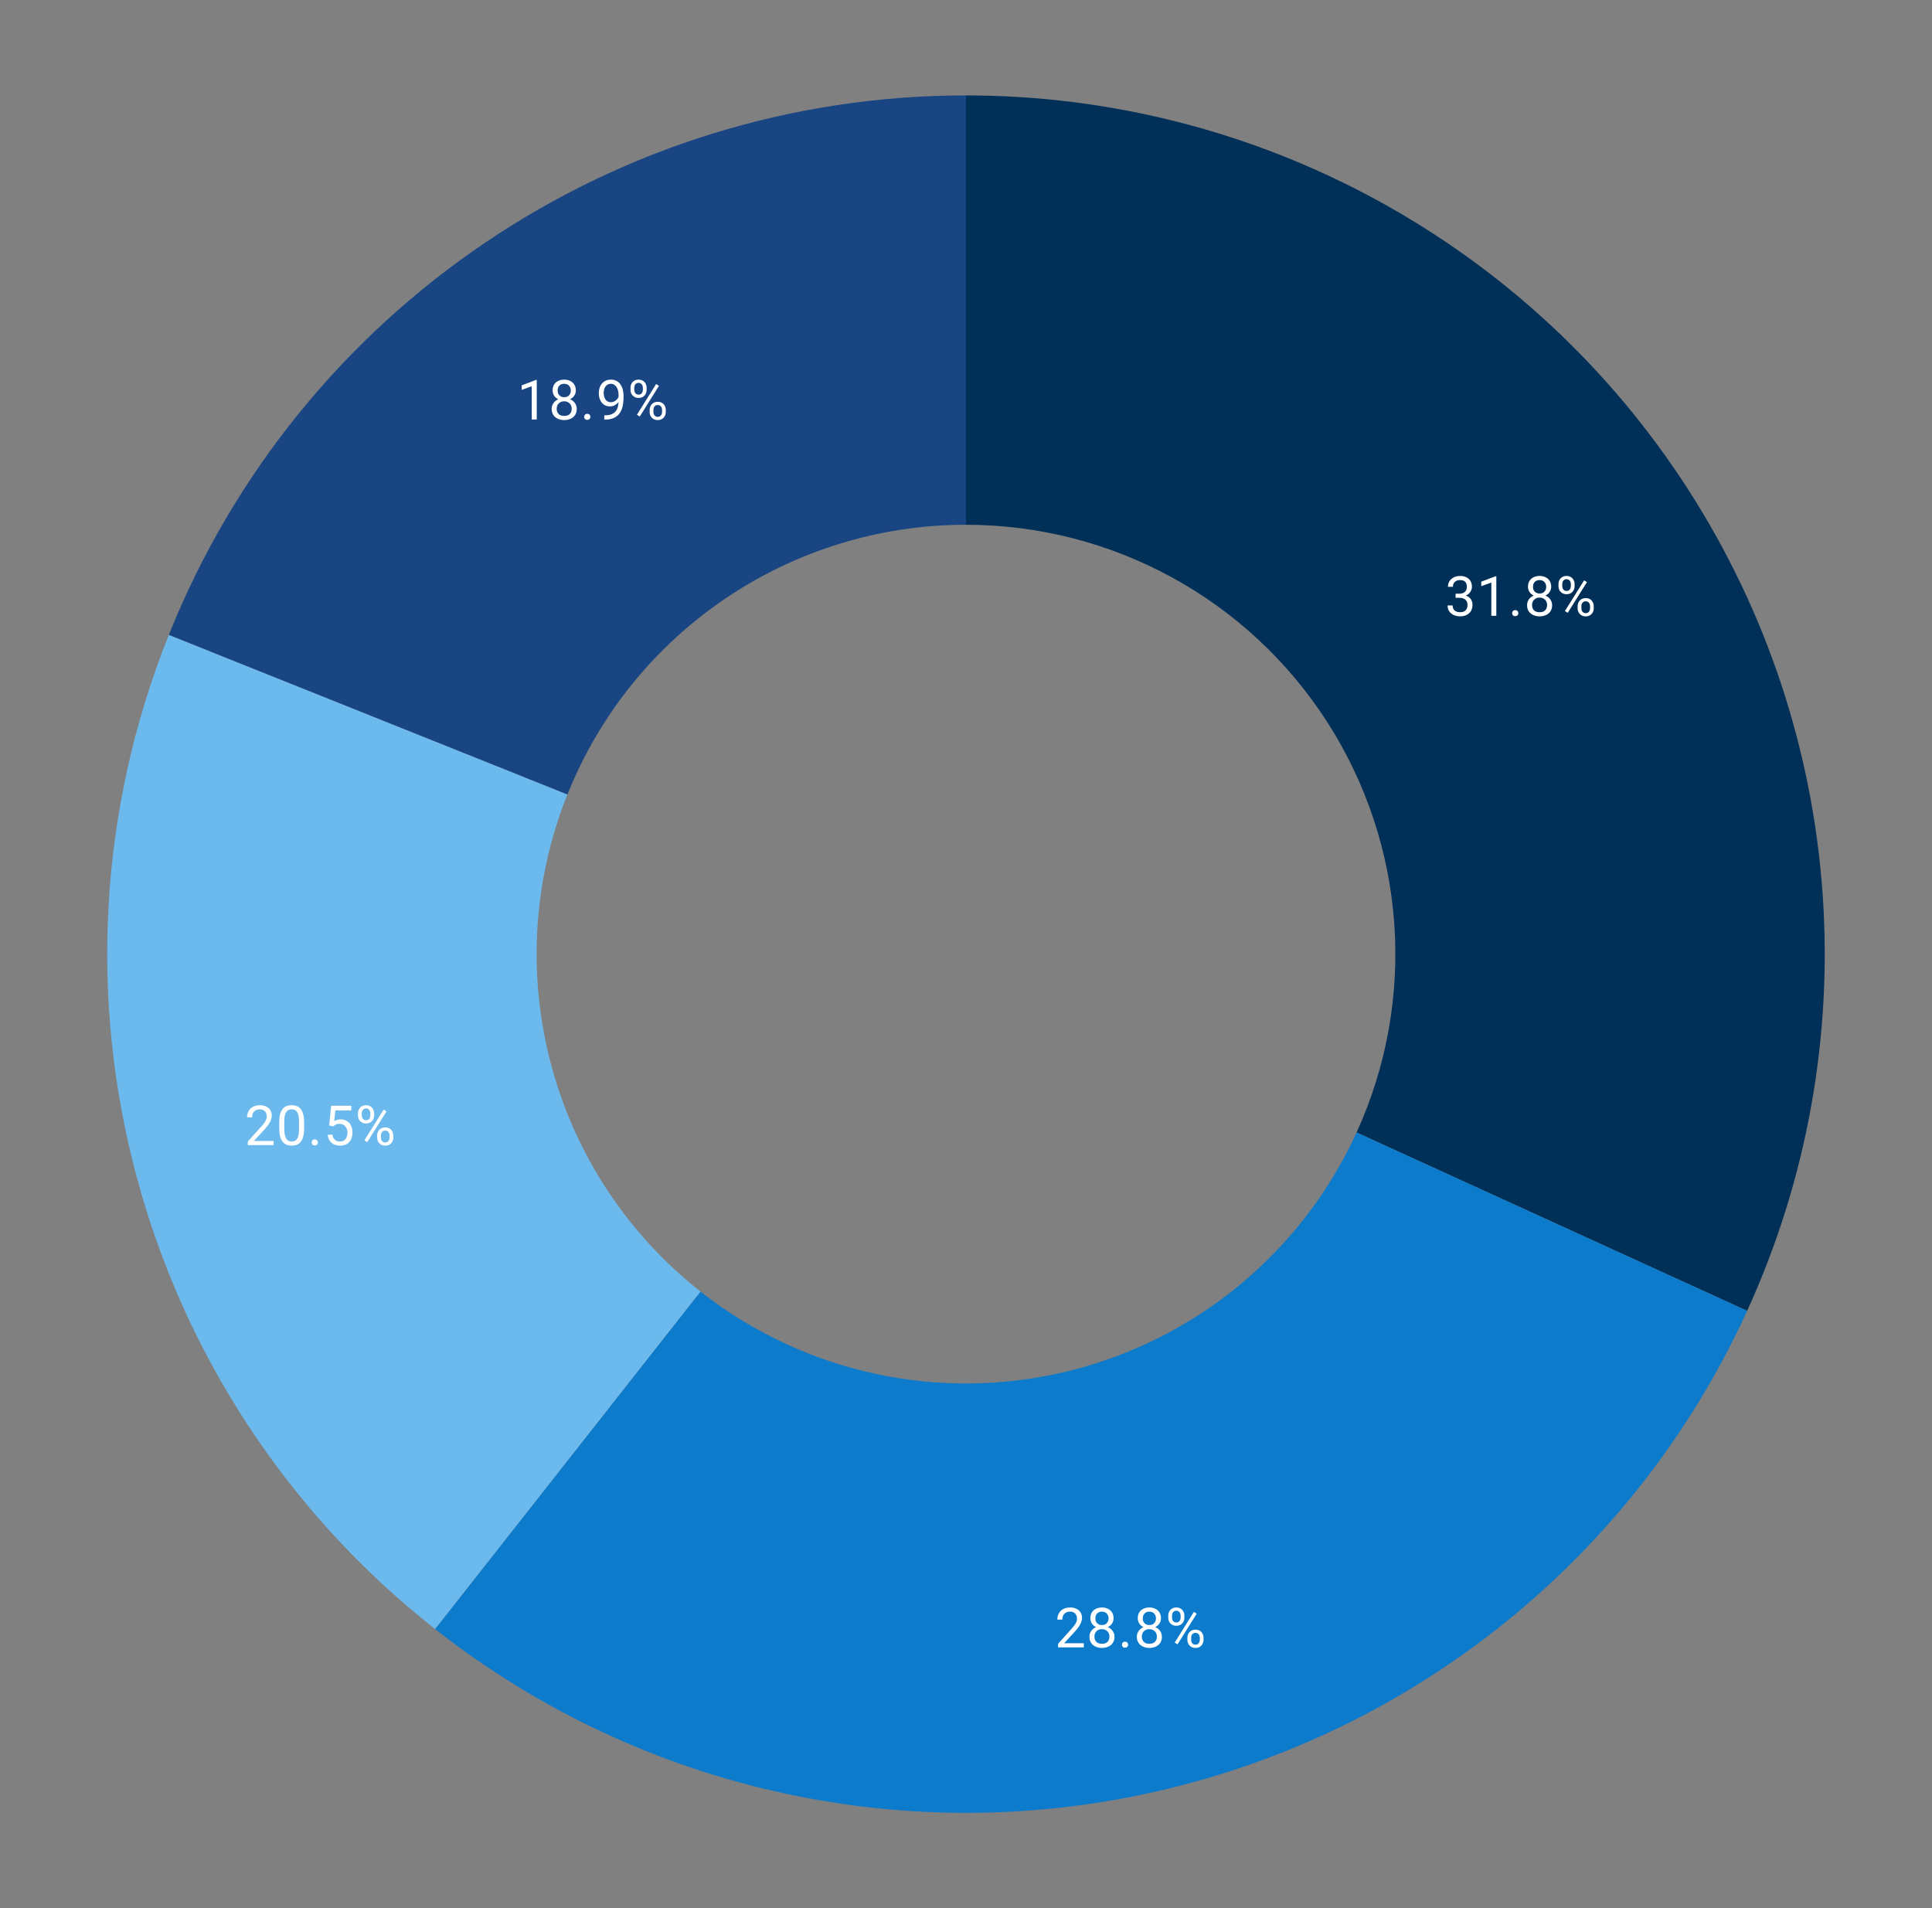 <svg version="1.1" viewBox="0.0 0.0 489.0 483.0" fill="none" stroke="none" stroke-linecap="square" stroke-miterlimit="10" width="489" height="483" xmlns:xlink="http://www.w3.org/1999/xlink" xmlns="http://www.w3.org/2000/svg"><rect x="0.0" y="0.0" width="489.0" height="483.0" fill="#808080" stroke="none"/><path fill="#ffffff" fill-opacity="0.0" d="M0 0L489.0 0L489.0 483.0L0 483.0L0 0Z" fill-rule="nonzero"/><path fill="#002f57" d="M244.5 24.15C318.467 24.15 387.357 61.767 427.346 123.992C467.336 186.217 472.936 264.508 442.209 331.79L343.354 286.645C358.718 253.004 355.918 213.858 335.923 182.746C315.928 151.633 281.484 132.825 244.5 132.825Z" fill-rule="nonzero"/><path fill="#194683" d="M42.719 160.719C75.742 78.232 155.648 24.15 244.5 24.15L244.5 132.825C200.074 132.825 160.121 159.866 143.61 201.11Z" fill-rule="nonzero"/><path fill="#6cbaed" d="M110.143 412.349C34.325 352.724 6.871 250.265 42.719 160.719L143.61 201.11C125.685 245.882 139.412 297.112 177.322 326.924Z" fill-rule="nonzero"/><path fill="#0d7bcc" d="M442.209 331.79C414.515 392.43 360.527 437.007 295.742 452.723C230.958 468.44 162.544 453.557 110.143 412.349L177.322 326.924C203.522 347.529 237.729 354.97 270.121 347.112C302.513 339.253 329.508 316.965 343.354 286.645Z" fill-rule="nonzero"/><path fill="#ffffff" d="M368.416 150.277L369.322 150.277Q369.978 150.277 370.416 150.058Q370.853 149.824 371.057 149.449Q371.275 149.058 371.275 148.574Q371.275 147.996 371.088 147.605Q370.9 147.214 370.51 147.027Q370.135 146.824 369.541 146.824Q369.01 146.824 368.603 147.027Q368.197 147.23 367.963 147.621Q367.744 147.996 367.744 148.527L366.478 148.527Q366.478 147.761 366.853 147.136Q367.244 146.511 367.932 146.152Q368.635 145.777 369.541 145.777Q370.447 145.777 371.119 146.105Q371.807 146.417 372.182 147.042Q372.557 147.667 372.557 148.589Q372.557 148.98 372.369 149.402Q372.197 149.824 371.838 150.199Q371.478 150.558 370.885 150.808Q370.307 151.042 369.494 151.042L368.416 151.042L368.416 150.277ZM368.416 151.308L368.416 150.558L369.494 150.558Q370.447 150.558 371.072 150.777Q371.697 150.996 372.057 151.386Q372.416 151.761 372.557 152.214Q372.697 152.652 372.697 153.089Q372.697 153.792 372.463 154.339Q372.228 154.871 371.807 155.246Q371.385 155.621 370.807 155.824Q370.228 156.011 369.557 156.011Q368.9 156.011 368.322 155.824Q367.76 155.636 367.322 155.292Q366.885 154.933 366.635 154.417Q366.4 153.902 366.4 153.246L367.666 153.246Q367.666 153.761 367.885 154.152Q368.119 154.542 368.541 154.761Q368.978 154.964 369.557 154.964Q370.135 154.964 370.557 154.761Q370.978 154.558 371.197 154.152Q371.432 153.746 371.432 153.121Q371.432 152.496 371.166 152.105Q370.916 151.699 370.432 151.511Q369.963 151.308 369.322 151.308L368.416 151.308ZM378.728 145.855L378.728 155.871L377.463 155.871L377.463 147.449L374.916 148.371L374.916 147.23L378.525 145.855L378.728 145.855ZM382.728 155.199Q382.728 154.886 382.932 154.667Q383.135 154.433 383.51 154.433Q383.9 154.433 384.103 154.667Q384.307 154.886 384.307 155.199Q384.307 155.511 384.103 155.73Q383.9 155.949 383.51 155.949Q383.135 155.949 382.932 155.73Q382.728 155.511 382.728 155.199ZM392.853 153.183Q392.853 154.089 392.432 154.73Q392.01 155.355 391.291 155.683Q390.572 156.011 389.682 156.011Q388.791 156.011 388.072 155.683Q387.353 155.355 386.932 154.73Q386.51 154.089 386.51 153.183Q386.51 152.589 386.744 152.089Q386.978 151.589 387.4 151.23Q387.822 150.855 388.4 150.652Q388.978 150.449 389.666 150.449Q390.588 150.449 391.307 150.808Q392.025 151.152 392.432 151.777Q392.853 152.386 392.853 153.183ZM391.572 153.152Q391.572 152.589 391.338 152.167Q391.103 151.746 390.666 151.511Q390.228 151.261 389.666 151.261Q389.088 151.261 388.666 151.511Q388.244 151.746 388.01 152.167Q387.775 152.589 387.775 153.152Q387.775 153.73 388.01 154.136Q388.244 154.542 388.666 154.761Q389.088 154.964 389.682 154.964Q390.275 154.964 390.697 154.761Q391.119 154.542 391.338 154.136Q391.572 153.73 391.572 153.152ZM392.619 148.511Q392.619 149.23 392.228 149.824Q391.853 150.402 391.182 150.73Q390.525 151.058 389.682 151.058Q388.822 151.058 388.15 150.73Q387.494 150.402 387.119 149.824Q386.744 149.23 386.744 148.511Q386.744 147.636 387.119 147.027Q387.494 146.417 388.15 146.105Q388.822 145.777 389.682 145.777Q390.525 145.777 391.182 146.105Q391.853 146.417 392.228 147.027Q392.619 147.636 392.619 148.511ZM391.353 148.527Q391.353 148.027 391.135 147.652Q390.932 147.261 390.557 147.042Q390.182 146.824 389.682 146.824Q389.182 146.824 388.807 147.027Q388.432 147.23 388.213 147.621Q388.01 147.996 388.01 148.527Q388.01 149.042 388.213 149.433Q388.432 149.808 388.807 150.027Q389.182 150.23 389.682 150.23Q390.182 150.23 390.557 150.027Q390.932 149.808 391.135 149.433Q391.353 149.042 391.353 148.527ZM394.463 148.355L394.463 147.824Q394.463 147.261 394.697 146.808Q394.947 146.339 395.4 146.058Q395.869 145.777 396.494 145.777Q397.135 145.777 397.588 146.058Q398.057 146.339 398.291 146.808Q398.541 147.261 398.541 147.824L398.541 148.355Q398.541 148.917 398.291 149.386Q398.057 149.839 397.603 150.121Q397.15 150.402 396.51 150.402Q395.885 150.402 395.416 150.121Q394.947 149.839 394.697 149.386Q394.463 148.917 394.463 148.355ZM395.416 147.824L395.416 148.355Q395.416 148.667 395.525 148.949Q395.65 149.23 395.9 149.402Q396.15 149.574 396.51 149.574Q396.885 149.574 397.119 149.402Q397.353 149.23 397.463 148.949Q397.588 148.667 397.588 148.355L397.588 147.824Q397.588 147.511 397.463 147.23Q397.353 146.949 397.103 146.777Q396.869 146.589 396.494 146.589Q396.135 146.589 395.885 146.777Q395.65 146.949 395.525 147.23Q395.416 147.511 395.416 147.824ZM399.307 153.964L399.307 153.433Q399.307 152.871 399.557 152.402Q399.807 151.933 400.26 151.667Q400.713 151.386 401.353 151.386Q401.994 151.386 402.447 151.667Q402.9 151.933 403.135 152.402Q403.385 152.871 403.385 153.433L403.385 153.964Q403.385 154.527 403.135 154.996Q402.9 155.449 402.447 155.73Q401.994 156.011 401.353 156.011Q400.728 156.011 400.26 155.73Q399.807 155.449 399.557 154.996Q399.307 154.527 399.307 153.964ZM400.26 153.433L400.26 153.964Q400.26 154.277 400.369 154.558Q400.494 154.839 400.744 155.027Q400.994 155.199 401.353 155.199Q401.728 155.199 401.963 155.027Q402.213 154.839 402.322 154.558Q402.447 154.277 402.447 153.964L402.447 153.433Q402.447 153.105 402.322 152.824Q402.213 152.542 401.963 152.371Q401.728 152.199 401.353 152.199Q400.978 152.199 400.728 152.371Q400.494 152.542 400.369 152.824Q400.26 153.105 400.26 153.433ZM401.666 147.339L396.807 155.105L396.088 154.667L400.947 146.886L401.666 147.339Z" fill-rule="nonzero"/><path fill="#ffffff" d="M274.32 415.92L274.32 416.967L267.804 416.967L267.804 416.061L271.07 412.42Q271.679 411.764 272.007 411.295Q272.336 410.827 272.461 410.452Q272.601 410.077 272.601 409.686Q272.601 409.202 272.398 408.795Q272.195 408.389 271.804 408.155Q271.414 407.92 270.867 407.92Q270.211 407.92 269.757 408.186Q269.32 408.436 269.101 408.889Q268.882 409.342 268.882 409.936L267.617 409.936Q267.617 409.092 267.976 408.405Q268.351 407.702 269.07 407.295Q269.804 406.873 270.867 406.873Q271.804 406.873 272.476 407.217Q273.148 407.545 273.507 408.139Q273.867 408.733 273.867 409.53Q273.867 409.967 273.711 410.42Q273.57 410.873 273.304 411.327Q273.054 411.764 272.711 412.202Q272.382 412.623 272.007 413.03L269.336 415.92L274.32 415.92ZM282.086 414.28Q282.086 415.186 281.664 415.827Q281.242 416.452 280.523 416.78Q279.804 417.108 278.914 417.108Q278.023 417.108 277.304 416.78Q276.586 416.452 276.164 415.827Q275.742 415.186 275.742 414.28Q275.742 413.686 275.976 413.186Q276.211 412.686 276.632 412.327Q277.054 411.952 277.632 411.748Q278.211 411.545 278.898 411.545Q279.82 411.545 280.539 411.905Q281.257 412.248 281.664 412.873Q282.086 413.483 282.086 414.28ZM280.804 414.248Q280.804 413.686 280.57 413.264Q280.336 412.842 279.898 412.608Q279.461 412.358 278.898 412.358Q278.32 412.358 277.898 412.608Q277.476 412.842 277.242 413.264Q277.007 413.686 277.007 414.248Q277.007 414.827 277.242 415.233Q277.476 415.639 277.898 415.858Q278.32 416.061 278.914 416.061Q279.507 416.061 279.929 415.858Q280.351 415.639 280.57 415.233Q280.804 414.827 280.804 414.248ZM281.851 409.608Q281.851 410.327 281.461 410.92Q281.086 411.498 280.414 411.827Q279.757 412.155 278.914 412.155Q278.054 412.155 277.382 411.827Q276.726 411.498 276.351 410.92Q275.976 410.327 275.976 409.608Q275.976 408.733 276.351 408.123Q276.726 407.514 277.382 407.202Q278.054 406.873 278.914 406.873Q279.757 406.873 280.414 407.202Q281.086 407.514 281.461 408.123Q281.851 408.733 281.851 409.608ZM280.586 409.623Q280.586 409.123 280.367 408.748Q280.164 408.358 279.789 408.139Q279.414 407.92 278.914 407.92Q278.414 407.92 278.039 408.123Q277.664 408.327 277.445 408.717Q277.242 409.092 277.242 409.623Q277.242 410.139 277.445 410.53Q277.664 410.905 278.039 411.123Q278.414 411.327 278.914 411.327Q279.414 411.327 279.789 411.123Q280.164 410.905 280.367 410.53Q280.586 410.139 280.586 409.623ZM283.961 416.295Q283.961 415.983 284.164 415.764Q284.367 415.53 284.742 415.53Q285.132 415.53 285.336 415.764Q285.539 415.983 285.539 416.295Q285.539 416.608 285.336 416.827Q285.132 417.045 284.742 417.045Q284.367 417.045 284.164 416.827Q283.961 416.608 283.961 416.295ZM294.086 414.28Q294.086 415.186 293.664 415.827Q293.242 416.452 292.523 416.78Q291.804 417.108 290.914 417.108Q290.023 417.108 289.304 416.78Q288.586 416.452 288.164 415.827Q287.742 415.186 287.742 414.28Q287.742 413.686 287.976 413.186Q288.211 412.686 288.632 412.327Q289.054 411.952 289.632 411.748Q290.211 411.545 290.898 411.545Q291.82 411.545 292.539 411.905Q293.257 412.248 293.664 412.873Q294.086 413.483 294.086 414.28ZM292.804 414.248Q292.804 413.686 292.57 413.264Q292.336 412.842 291.898 412.608Q291.461 412.358 290.898 412.358Q290.32 412.358 289.898 412.608Q289.476 412.842 289.242 413.264Q289.007 413.686 289.007 414.248Q289.007 414.827 289.242 415.233Q289.476 415.639 289.898 415.858Q290.32 416.061 290.914 416.061Q291.507 416.061 291.929 415.858Q292.351 415.639 292.57 415.233Q292.804 414.827 292.804 414.248ZM293.851 409.608Q293.851 410.327 293.461 410.92Q293.086 411.498 292.414 411.827Q291.757 412.155 290.914 412.155Q290.054 412.155 289.382 411.827Q288.726 411.498 288.351 410.92Q287.976 410.327 287.976 409.608Q287.976 408.733 288.351 408.123Q288.726 407.514 289.382 407.202Q290.054 406.873 290.914 406.873Q291.757 406.873 292.414 407.202Q293.086 407.514 293.461 408.123Q293.851 408.733 293.851 409.608ZM292.586 409.623Q292.586 409.123 292.367 408.748Q292.164 408.358 291.789 408.139Q291.414 407.92 290.914 407.92Q290.414 407.92 290.039 408.123Q289.664 408.327 289.445 408.717Q289.242 409.092 289.242 409.623Q289.242 410.139 289.445 410.53Q289.664 410.905 290.039 411.123Q290.414 411.327 290.914 411.327Q291.414 411.327 291.789 411.123Q292.164 410.905 292.367 410.53Q292.586 410.139 292.586 409.623ZM295.695 409.452L295.695 408.92Q295.695 408.358 295.929 407.905Q296.179 407.436 296.632 407.155Q297.101 406.873 297.726 406.873Q298.367 406.873 298.82 407.155Q299.289 407.436 299.523 407.905Q299.773 408.358 299.773 408.92L299.773 409.452Q299.773 410.014 299.523 410.483Q299.289 410.936 298.836 411.217Q298.382 411.498 297.742 411.498Q297.117 411.498 296.648 411.217Q296.179 410.936 295.929 410.483Q295.695 410.014 295.695 409.452ZM296.648 408.92L296.648 409.452Q296.648 409.764 296.757 410.045Q296.882 410.327 297.132 410.498Q297.382 410.67 297.742 410.67Q298.117 410.67 298.351 410.498Q298.586 410.327 298.695 410.045Q298.82 409.764 298.82 409.452L298.82 408.92Q298.82 408.608 298.695 408.327Q298.586 408.045 298.336 407.873Q298.101 407.686 297.726 407.686Q297.367 407.686 297.117 407.873Q296.882 408.045 296.757 408.327Q296.648 408.608 296.648 408.92ZM300.539 415.061L300.539 414.53Q300.539 413.967 300.789 413.498Q301.039 413.03 301.492 412.764Q301.945 412.483 302.586 412.483Q303.226 412.483 303.679 412.764Q304.132 413.03 304.367 413.498Q304.617 413.967 304.617 414.53L304.617 415.061Q304.617 415.623 304.367 416.092Q304.132 416.545 303.679 416.827Q303.226 417.108 302.586 417.108Q301.961 417.108 301.492 416.827Q301.039 416.545 300.789 416.092Q300.539 415.623 300.539 415.061ZM301.492 414.53L301.492 415.061Q301.492 415.373 301.601 415.655Q301.726 415.936 301.976 416.123Q302.226 416.295 302.586 416.295Q302.961 416.295 303.195 416.123Q303.445 415.936 303.554 415.655Q303.679 415.373 303.679 415.061L303.679 414.53Q303.679 414.202 303.554 413.92Q303.445 413.639 303.195 413.467Q302.961 413.295 302.586 413.295Q302.211 413.295 301.961 413.467Q301.726 413.639 301.601 413.92Q301.492 414.202 301.492 414.53ZM302.898 408.436L298.039 416.202L297.32 415.764L302.179 407.983L302.898 408.436Z" fill-rule="nonzero"/><path fill="#ffffff" d="M69.24 288.791L69.24 289.837L62.724 289.837L62.724 288.931L65.99 285.291Q66.599 284.634 66.928 284.166Q67.256 283.697 67.381 283.322Q67.521 282.947 67.521 282.556Q67.521 282.072 67.318 281.666Q67.115 281.259 66.724 281.025Q66.334 280.791 65.787 280.791Q65.131 280.791 64.678 281.056Q64.24 281.306 64.021 281.759Q63.803 282.212 63.803 282.806L62.537 282.806Q62.537 281.962 62.896 281.275Q63.271 280.572 63.99 280.166Q64.724 279.744 65.787 279.744Q66.724 279.744 67.396 280.087Q68.068 280.416 68.428 281.009Q68.787 281.603 68.787 282.4Q68.787 282.837 68.631 283.291Q68.49 283.744 68.224 284.197Q67.974 284.634 67.631 285.072Q67.303 285.494 66.928 285.9L64.256 288.791L69.24 288.791ZM76.974 284.072L76.974 285.587Q76.974 286.806 76.756 287.65Q76.537 288.494 76.115 289.009Q75.709 289.509 75.131 289.744Q74.553 289.978 73.834 289.978Q73.256 289.978 72.771 289.837Q72.287 289.681 71.896 289.369Q71.521 289.056 71.24 288.541Q70.974 288.025 70.818 287.291Q70.678 286.556 70.678 285.587L70.678 284.072Q70.678 282.837 70.896 282.025Q71.131 281.197 71.537 280.697Q71.943 280.181 72.521 279.962Q73.099 279.744 73.818 279.744Q74.396 279.744 74.881 279.884Q75.381 280.025 75.756 280.337Q76.146 280.634 76.412 281.134Q76.678 281.634 76.818 282.369Q76.974 283.087 76.974 284.072ZM75.693 285.791L75.693 283.853Q75.693 283.181 75.615 282.681Q75.537 282.166 75.381 281.806Q75.24 281.447 75.006 281.228Q74.787 280.994 74.49 280.884Q74.193 280.775 73.818 280.775Q73.365 280.775 73.021 280.947Q72.678 281.119 72.428 281.478Q72.193 281.837 72.068 282.431Q71.959 283.009 71.959 283.853L71.959 285.791Q71.959 286.462 72.037 286.978Q72.115 287.478 72.271 287.853Q72.428 288.228 72.646 288.478Q72.881 288.712 73.178 288.822Q73.474 288.931 73.834 288.931Q74.303 288.931 74.646 288.759Q74.99 288.572 75.224 288.197Q75.474 287.822 75.584 287.228Q75.693 286.619 75.693 285.791ZM78.881 289.166Q78.881 288.853 79.084 288.634Q79.287 288.4 79.662 288.4Q80.053 288.4 80.256 288.634Q80.459 288.853 80.459 289.166Q80.459 289.478 80.256 289.697Q80.053 289.916 79.662 289.916Q79.287 289.916 79.084 289.697Q78.881 289.478 78.881 289.166ZM84.318 285.103L83.318 284.837L83.818 279.884L88.912 279.884L88.912 281.056L84.881 281.056L84.584 283.759Q84.849 283.603 85.271 283.462Q85.693 283.322 86.24 283.322Q86.928 283.322 87.474 283.572Q88.021 283.806 88.412 284.244Q88.803 284.681 89.006 285.291Q89.209 285.9 89.209 286.666Q89.209 287.384 89.006 287.994Q88.818 288.587 88.428 289.041Q88.037 289.478 87.443 289.728Q86.865 289.978 86.053 289.978Q85.459 289.978 84.912 289.806Q84.381 289.634 83.959 289.291Q83.537 288.947 83.271 288.431Q83.021 287.916 82.943 287.212L84.146 287.212Q84.24 287.775 84.474 288.166Q84.724 288.541 85.115 288.744Q85.521 288.931 86.053 288.931Q86.506 288.931 86.849 288.775Q87.209 288.619 87.443 288.322Q87.693 288.025 87.818 287.619Q87.943 287.197 87.943 286.681Q87.943 286.212 87.803 285.806Q87.678 285.4 87.412 285.103Q87.162 284.806 86.787 284.634Q86.428 284.462 85.943 284.462Q85.318 284.462 84.99 284.634Q84.662 284.806 84.318 285.103ZM90.615 282.322L90.615 281.791Q90.615 281.228 90.849 280.775Q91.099 280.306 91.553 280.025Q92.021 279.744 92.646 279.744Q93.287 279.744 93.74 280.025Q94.209 280.306 94.443 280.775Q94.693 281.228 94.693 281.791L94.693 282.322Q94.693 282.884 94.443 283.353Q94.209 283.806 93.756 284.087Q93.303 284.369 92.662 284.369Q92.037 284.369 91.568 284.087Q91.099 283.806 90.849 283.353Q90.615 282.884 90.615 282.322ZM91.568 281.791L91.568 282.322Q91.568 282.634 91.678 282.916Q91.803 283.197 92.053 283.369Q92.303 283.541 92.662 283.541Q93.037 283.541 93.271 283.369Q93.506 283.197 93.615 282.916Q93.74 282.634 93.74 282.322L93.74 281.791Q93.74 281.478 93.615 281.197Q93.506 280.916 93.256 280.744Q93.021 280.556 92.646 280.556Q92.287 280.556 92.037 280.744Q91.803 280.916 91.678 281.197Q91.568 281.478 91.568 281.791ZM95.459 287.931L95.459 287.4Q95.459 286.837 95.709 286.369Q95.959 285.9 96.412 285.634Q96.865 285.353 97.506 285.353Q98.146 285.353 98.599 285.634Q99.053 285.9 99.287 286.369Q99.537 286.837 99.537 287.4L99.537 287.931Q99.537 288.494 99.287 288.962Q99.053 289.416 98.599 289.697Q98.146 289.978 97.506 289.978Q96.881 289.978 96.412 289.697Q95.959 289.416 95.709 288.962Q95.459 288.494 95.459 287.931ZM96.412 287.4L96.412 287.931Q96.412 288.244 96.521 288.525Q96.646 288.806 96.896 288.994Q97.146 289.166 97.506 289.166Q97.881 289.166 98.115 288.994Q98.365 288.806 98.474 288.525Q98.599 288.244 98.599 287.931L98.599 287.4Q98.599 287.072 98.474 286.791Q98.365 286.509 98.115 286.337Q97.881 286.166 97.506 286.166Q97.131 286.166 96.881 286.337Q96.646 286.509 96.521 286.791Q96.412 287.072 96.412 287.4ZM97.818 281.306L92.959 289.072L92.24 288.634L97.099 280.853L97.818 281.306Z" fill-rule="nonzero"/><path fill="#ffffff" d="M135.854 96.168L135.854 106.184L134.589 106.184L134.589 97.762L132.042 98.684L132.042 97.543L135.651 96.168L135.854 96.168ZM145.979 103.497Q145.979 104.403 145.557 105.043Q145.136 105.668 144.417 105.997Q143.698 106.325 142.807 106.325Q141.917 106.325 141.198 105.997Q140.479 105.668 140.057 105.043Q139.636 104.403 139.636 103.497Q139.636 102.903 139.87 102.403Q140.104 101.903 140.526 101.543Q140.948 101.168 141.526 100.965Q142.104 100.762 142.792 100.762Q143.714 100.762 144.432 101.122Q145.151 101.465 145.557 102.09Q145.979 102.7 145.979 103.497ZM144.698 103.465Q144.698 102.903 144.464 102.481Q144.229 102.059 143.792 101.825Q143.354 101.575 142.792 101.575Q142.214 101.575 141.792 101.825Q141.37 102.059 141.136 102.481Q140.901 102.903 140.901 103.465Q140.901 104.043 141.136 104.45Q141.37 104.856 141.792 105.075Q142.214 105.278 142.807 105.278Q143.401 105.278 143.823 105.075Q144.245 104.856 144.464 104.45Q144.698 104.043 144.698 103.465ZM145.745 98.825Q145.745 99.543 145.354 100.137Q144.979 100.715 144.307 101.043Q143.651 101.372 142.807 101.372Q141.948 101.372 141.276 101.043Q140.62 100.715 140.245 100.137Q139.87 99.543 139.87 98.825Q139.87 97.95 140.245 97.34Q140.62 96.731 141.276 96.418Q141.948 96.09 142.807 96.09Q143.651 96.09 144.307 96.418Q144.979 96.731 145.354 97.34Q145.745 97.95 145.745 98.825ZM144.479 98.84Q144.479 98.34 144.261 97.965Q144.057 97.575 143.682 97.356Q143.307 97.137 142.807 97.137Q142.307 97.137 141.932 97.34Q141.557 97.543 141.339 97.934Q141.136 98.309 141.136 98.84Q141.136 99.356 141.339 99.747Q141.557 100.122 141.932 100.34Q142.307 100.543 142.807 100.543Q143.307 100.543 143.682 100.34Q144.057 100.122 144.261 99.747Q144.479 99.356 144.479 98.84ZM147.854 105.512Q147.854 105.2 148.057 104.981Q148.261 104.747 148.636 104.747Q149.026 104.747 149.229 104.981Q149.432 105.2 149.432 105.512Q149.432 105.825 149.229 106.043Q149.026 106.262 148.636 106.262Q148.261 106.262 148.057 106.043Q147.854 105.825 147.854 105.512ZM152.948 105.122L153.089 105.122Q154.182 105.122 154.854 104.825Q155.542 104.512 155.917 103.997Q156.292 103.465 156.417 102.825Q156.557 102.168 156.557 101.481L156.557 99.95Q156.557 99.278 156.401 98.747Q156.245 98.215 155.979 97.872Q155.714 97.512 155.37 97.325Q155.026 97.137 154.651 97.137Q154.214 97.137 153.854 97.309Q153.511 97.481 153.276 97.809Q153.042 98.122 152.917 98.543Q152.792 98.965 152.792 99.465Q152.792 99.903 152.901 100.325Q153.011 100.747 153.229 101.09Q153.464 101.418 153.807 101.622Q154.151 101.809 154.604 101.809Q155.026 101.809 155.401 101.637Q155.776 101.465 156.057 101.184Q156.354 100.887 156.526 100.528Q156.698 100.153 156.729 99.747L157.323 99.747Q157.323 100.309 157.104 100.872Q156.886 101.418 156.479 101.872Q156.089 102.309 155.557 102.59Q155.026 102.856 154.401 102.856Q153.667 102.856 153.12 102.575Q152.573 102.278 152.229 101.809Q151.886 101.325 151.714 100.731Q151.557 100.137 151.557 99.528Q151.557 98.825 151.745 98.2Q151.948 97.575 152.339 97.106Q152.729 96.622 153.307 96.356Q153.886 96.09 154.651 96.09Q155.495 96.09 156.089 96.434Q156.698 96.778 157.073 97.356Q157.464 97.918 157.636 98.637Q157.823 99.356 157.823 100.122L157.823 100.575Q157.823 101.356 157.714 102.153Q157.62 102.95 157.339 103.668Q157.057 104.387 156.526 104.965Q156.011 105.528 155.167 105.872Q154.323 106.2 153.089 106.2L152.948 106.2L152.948 105.122ZM159.589 98.668L159.589 98.137Q159.589 97.575 159.823 97.122Q160.073 96.653 160.526 96.372Q160.995 96.09 161.62 96.09Q162.261 96.09 162.714 96.372Q163.182 96.653 163.417 97.122Q163.667 97.575 163.667 98.137L163.667 98.668Q163.667 99.231 163.417 99.7Q163.182 100.153 162.729 100.434Q162.276 100.715 161.636 100.715Q161.011 100.715 160.542 100.434Q160.073 100.153 159.823 99.7Q159.589 99.231 159.589 98.668ZM160.542 98.137L160.542 98.668Q160.542 98.981 160.651 99.262Q160.776 99.543 161.026 99.715Q161.276 99.887 161.636 99.887Q162.011 99.887 162.245 99.715Q162.479 99.543 162.589 99.262Q162.714 98.981 162.714 98.668L162.714 98.137Q162.714 97.825 162.589 97.543Q162.479 97.262 162.229 97.09Q161.995 96.903 161.62 96.903Q161.261 96.903 161.011 97.09Q160.776 97.262 160.651 97.543Q160.542 97.825 160.542 98.137ZM164.432 104.278L164.432 103.747Q164.432 103.184 164.682 102.715Q164.932 102.247 165.386 101.981Q165.839 101.7 166.479 101.7Q167.12 101.7 167.573 101.981Q168.026 102.247 168.261 102.715Q168.511 103.184 168.511 103.747L168.511 104.278Q168.511 104.84 168.261 105.309Q168.026 105.762 167.573 106.043Q167.12 106.325 166.479 106.325Q165.854 106.325 165.386 106.043Q164.932 105.762 164.682 105.309Q164.432 104.84 164.432 104.278ZM165.386 103.747L165.386 104.278Q165.386 104.59 165.495 104.872Q165.62 105.153 165.87 105.34Q166.12 105.512 166.479 105.512Q166.854 105.512 167.089 105.34Q167.339 105.153 167.448 104.872Q167.573 104.59 167.573 104.278L167.573 103.747Q167.573 103.418 167.448 103.137Q167.339 102.856 167.089 102.684Q166.854 102.512 166.479 102.512Q166.104 102.512 165.854 102.684Q165.62 102.856 165.495 103.137Q165.386 103.418 165.386 103.747ZM166.792 97.653L161.932 105.418L161.214 104.981L166.073 97.2L166.792 97.653Z" fill-rule="nonzero"/></svg>